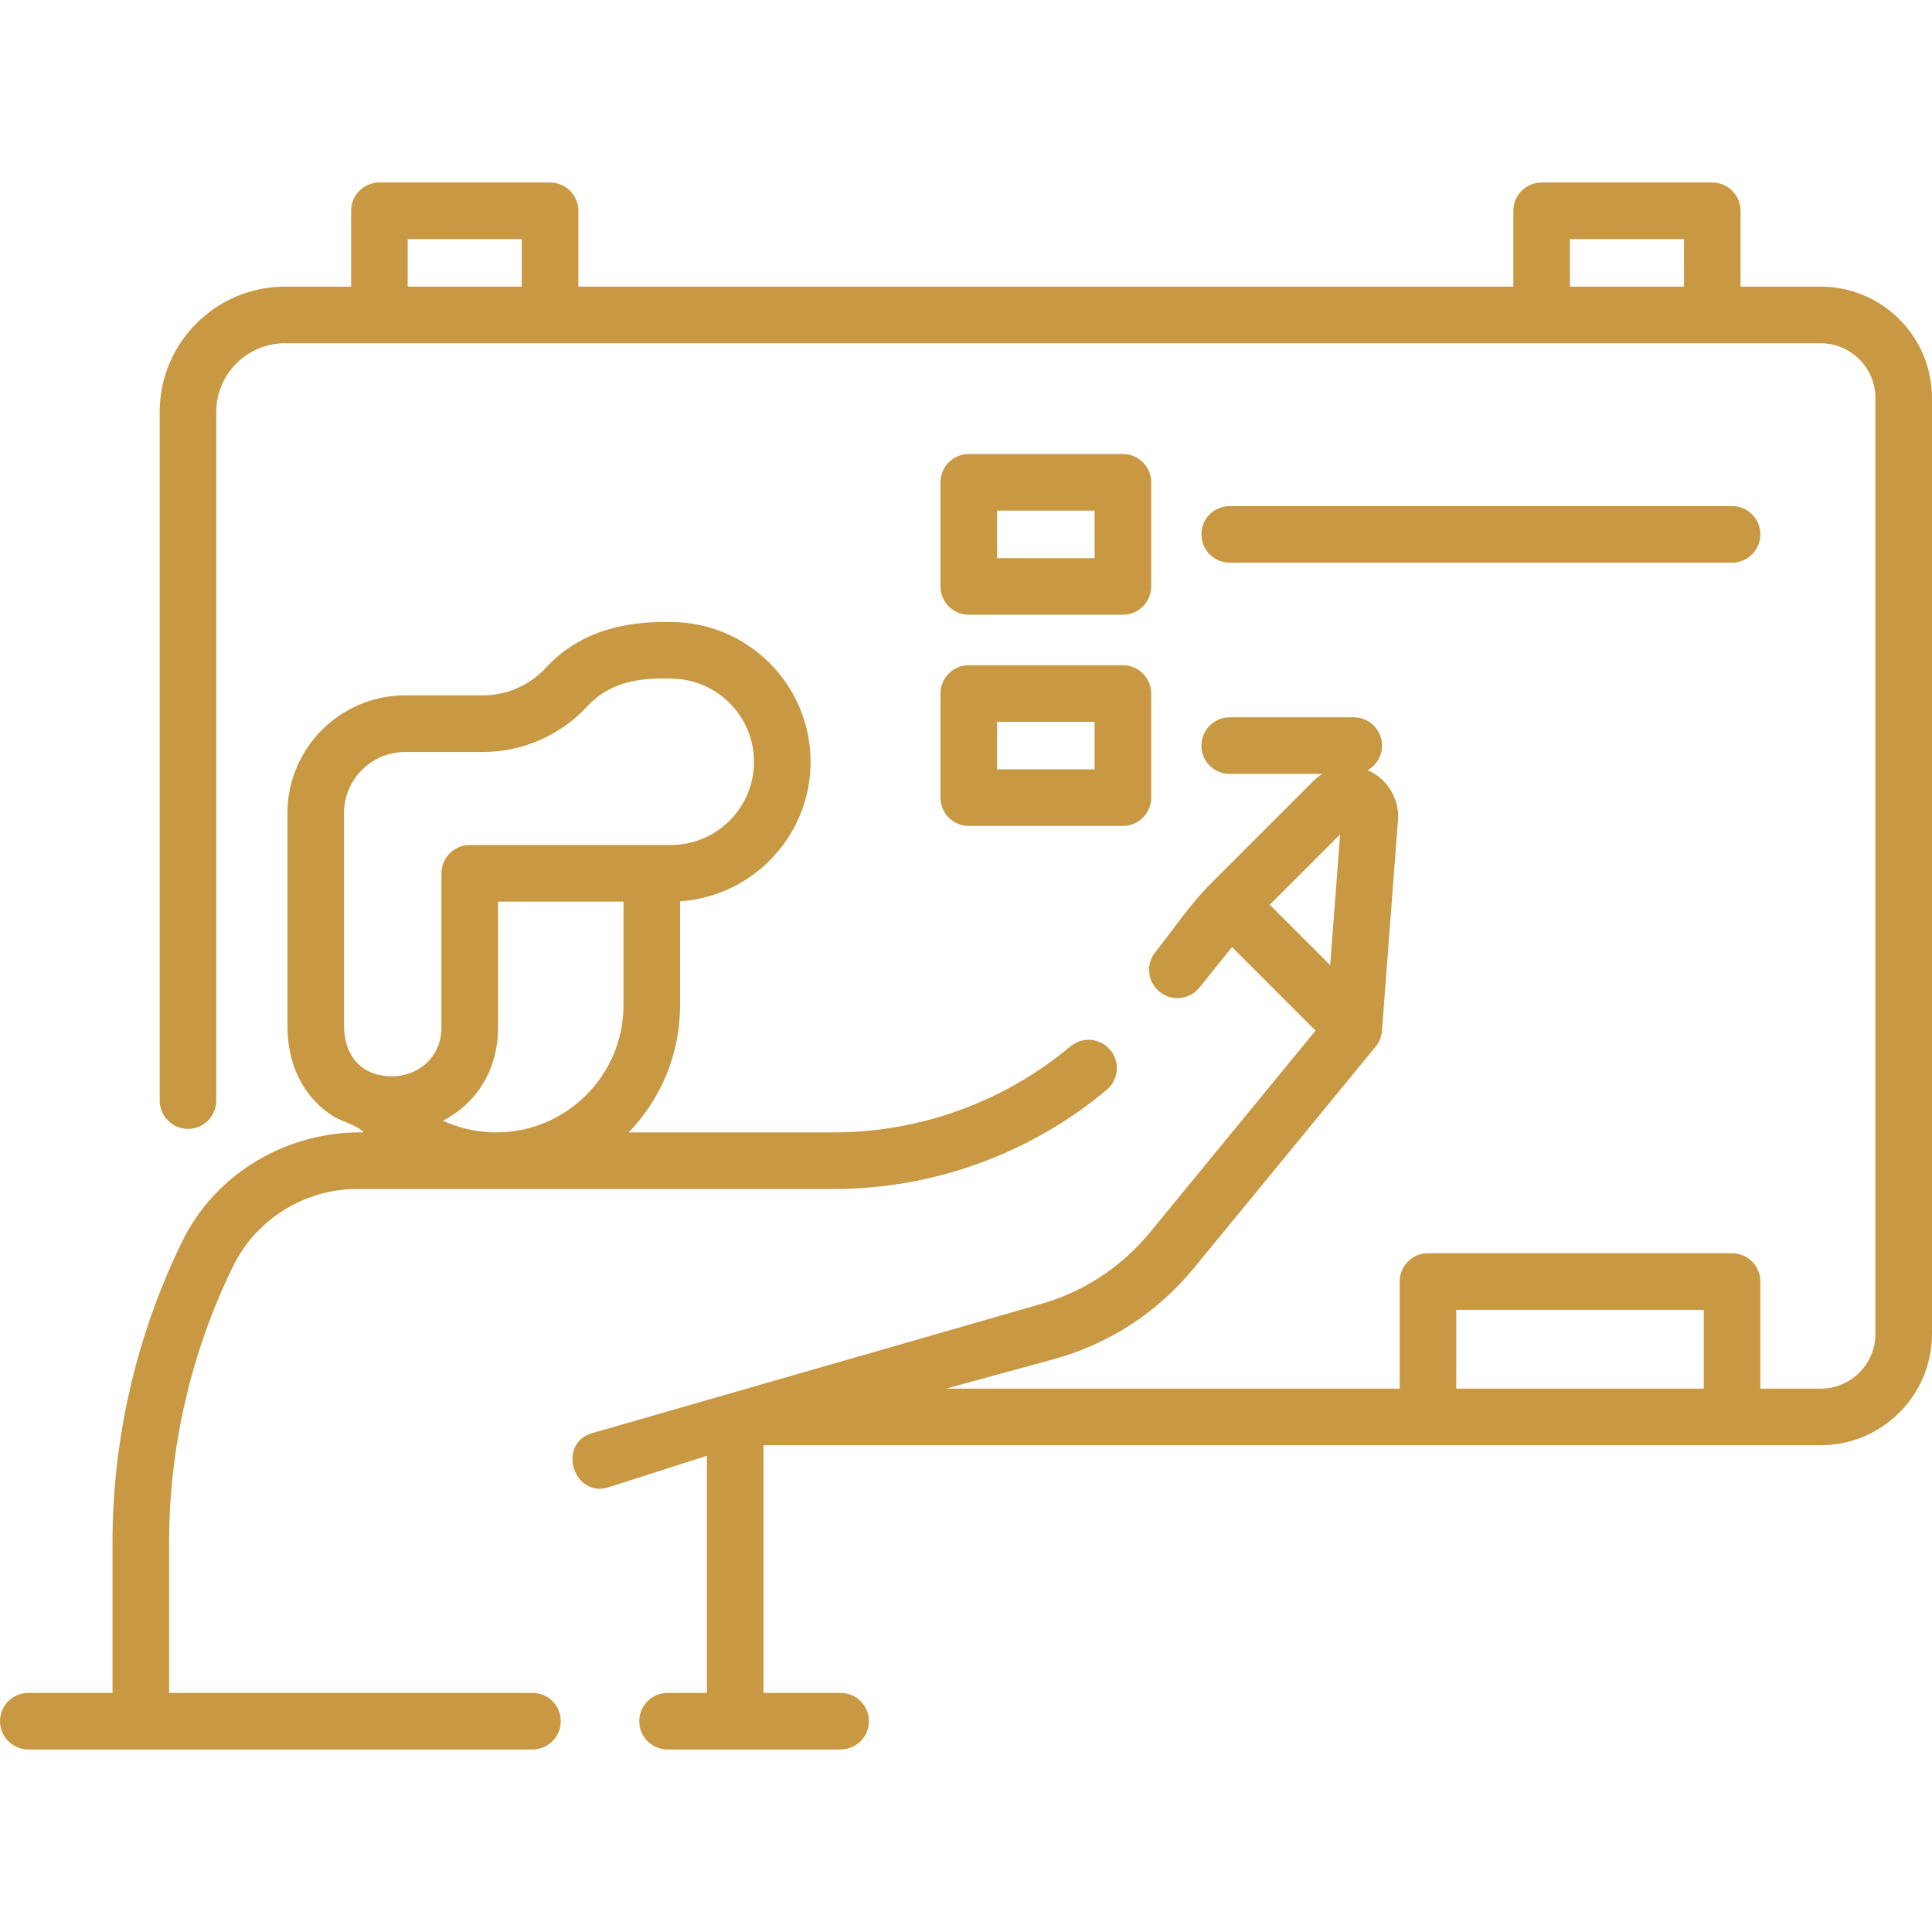 <svg width="58" height="58" viewBox="0 0 58 58" fill="none" xmlns="http://www.w3.org/2000/svg">
<path d="M54.658 8.605H52.253V6.329C52.253 5.86 51.873 5.479 51.404 5.479H46.281C45.812 5.479 45.431 5.86 45.431 6.329V8.605H17.363V6.329C17.363 5.86 16.982 5.479 16.513 5.479H11.39C10.921 5.479 10.541 5.86 10.541 6.329V8.605H8.556C6.481 8.605 4.794 10.293 4.794 12.367V33.04C4.794 33.509 5.174 33.89 5.643 33.89C6.113 33.89 6.493 33.509 6.493 33.04V12.367C6.493 11.23 7.418 10.305 8.556 10.305H54.658C55.564 10.305 56.301 11.042 56.301 11.948V40.045C56.301 40.951 55.564 41.688 54.658 41.688H52.847V38.472C52.847 38.003 52.467 37.623 51.997 37.623H42.868C42.399 37.623 42.019 38.003 42.019 38.472V41.688H28.401L31.616 40.809C33.281 40.355 34.74 39.409 35.836 38.075L41.296 31.423C41.405 31.291 41.474 31.12 41.487 30.949L41.969 24.607C42.016 23.98 41.636 23.364 41.058 23.122C41.315 22.976 41.489 22.701 41.489 22.383C41.489 21.914 41.109 21.534 40.64 21.534H36.917C36.447 21.534 36.067 21.914 36.067 22.383C36.067 22.853 36.447 23.233 36.917 23.233H39.696C39.603 23.292 39.515 23.362 39.434 23.442L36.316 26.56C35.714 27.162 35.218 27.918 34.684 28.582C34.39 28.948 34.448 29.482 34.814 29.776C35.18 30.071 35.714 30.013 36.008 29.647L36.986 28.432L39.494 30.94L34.523 36.997C33.652 38.057 32.492 38.809 31.168 39.17L17.752 43.031C16.713 43.364 17.231 44.982 18.271 44.649L21.222 43.703V50.822H20.041C19.572 50.822 19.192 51.202 19.192 51.671C19.192 52.141 19.572 52.521 20.041 52.521H25.235C25.704 52.521 26.085 52.141 26.085 51.671C26.085 51.202 25.704 50.822 25.235 50.822H22.921V43.387H54.658C56.501 43.387 58 41.888 58 40.045V11.947C58 10.104 56.501 8.605 54.658 8.605ZM47.131 7.178H50.554V8.605H47.131V7.178ZM12.24 7.178H15.663V8.605H12.24V7.178ZM40.231 25.048L39.933 28.976L38.118 27.161L40.231 25.048ZM43.718 41.688V39.322H51.148V41.688H43.718Z" fill="#C89843"/>
<path d="M15.985 50.822H5.076V46.31C5.076 43.444 5.737 40.585 6.998 38.011C7.688 36.604 9.145 35.695 10.712 35.695H25.028C28.021 35.695 30.931 34.637 33.225 32.717C33.584 32.416 33.632 31.88 33.331 31.52C33.029 31.16 32.494 31.113 32.134 31.414C30.146 33.079 27.623 33.995 25.029 33.995H18.876C19.829 33.003 20.417 31.658 20.417 30.177V27.057C22.601 26.913 24.334 25.091 24.334 22.871C24.334 20.557 22.452 18.674 20.138 18.674C18.724 18.641 17.377 18.97 16.386 20.049C15.901 20.574 15.214 20.875 14.5 20.875H12.165C10.215 20.875 8.629 22.462 8.629 24.413V30.78C8.629 31.503 8.803 32.213 9.239 32.8C9.436 33.064 9.679 33.295 9.953 33.478C10.248 33.677 10.679 33.749 10.917 33.995C8.642 33.957 6.482 35.203 5.472 37.264C4.098 40.069 3.377 43.186 3.377 46.31V50.822H0.85C0.38 50.822 0 51.202 0 51.671C0 52.14 0.38 52.521 0.85 52.521H15.985C16.454 52.521 16.834 52.14 16.834 51.671C16.834 51.202 16.454 50.822 15.985 50.822ZM14.658 33.988C14.183 33.959 13.723 33.84 13.298 33.644C13.495 33.543 13.686 33.418 13.857 33.277C14.563 32.694 14.952 31.832 14.952 30.849V27.067H18.718V30.177C18.718 32.282 17.004 33.995 14.898 33.995C14.808 33.995 14.732 33.993 14.658 33.988ZM10.328 30.781V24.413C10.328 23.399 11.152 22.575 12.165 22.575H14.5C15.687 22.575 16.83 22.074 17.636 21.2C18.303 20.474 19.209 20.339 20.138 20.373C21.515 20.373 22.635 21.494 22.635 22.871C22.635 24.248 21.515 25.368 20.138 25.368H14.102C13.633 25.368 13.253 25.748 13.253 26.218V30.849C13.253 31.84 12.378 32.462 11.431 32.281C10.671 32.136 10.328 31.518 10.328 30.781Z" fill="#C89843"/>
<path d="M29.083 18.455H33.71C34.179 18.455 34.56 18.075 34.56 17.605V14.479C34.56 14.01 34.179 13.63 33.71 13.63H29.083C28.614 13.63 28.234 14.01 28.234 14.479V17.605C28.234 18.075 28.614 18.455 29.083 18.455ZM29.933 15.329H32.861V16.756H29.933V15.329Z" fill="#C89843"/>
<path d="M28.234 23.946C28.234 24.416 28.614 24.796 29.083 24.796H33.71C34.179 24.796 34.56 24.416 34.56 23.946V20.82C34.56 20.351 34.179 19.97 33.71 19.97H29.083C28.614 19.97 28.234 20.351 28.234 20.82V23.946ZM29.933 21.669H32.861V23.097H29.933V21.669Z" fill="#C89843"/>
<path d="M36.917 16.892H51.997C52.466 16.892 52.847 16.511 52.847 16.042C52.847 15.573 52.466 15.193 51.997 15.193H36.917C36.447 15.193 36.067 15.573 36.067 16.042C36.067 16.511 36.447 16.892 36.917 16.892Z" fill="#C89843"/>
</svg>
